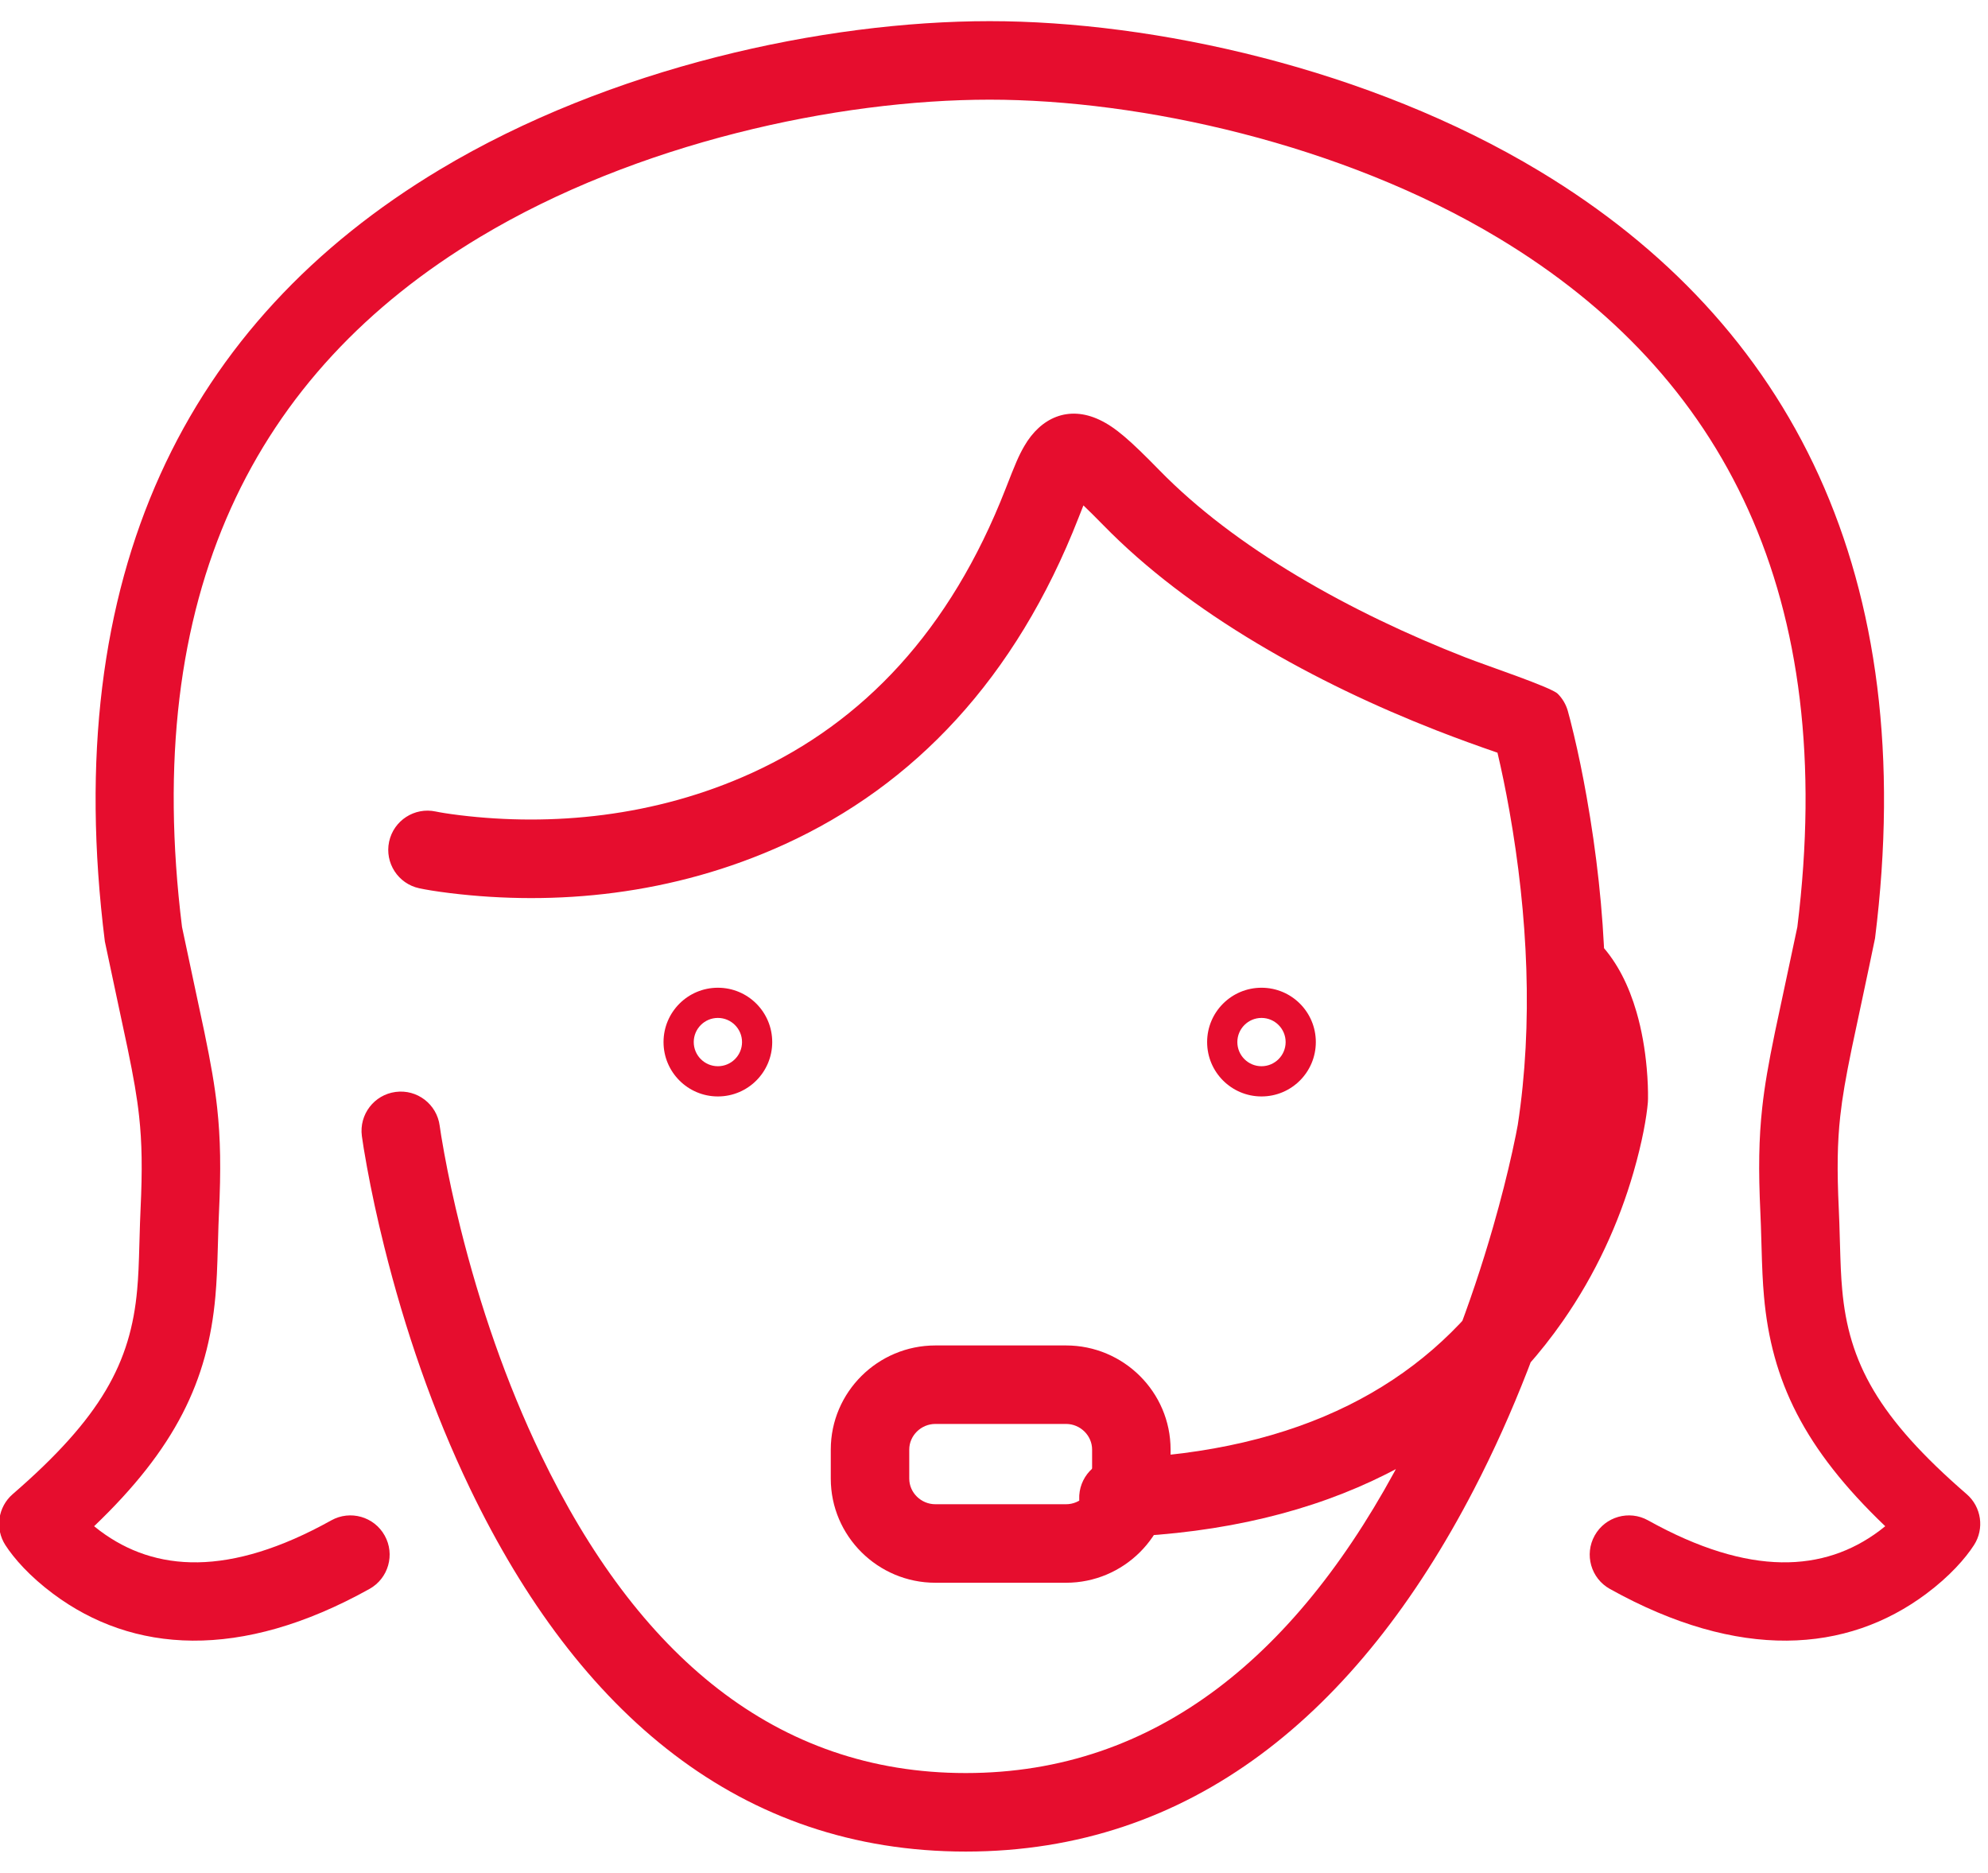 <svg width="86" height="81" viewBox="0 0 86 81" fill="none" xmlns="http://www.w3.org/2000/svg">
<g clip-path="url(#clip0)">
<path d="M47.244 63.955V62.697C47.244 62.094 46.736 61.589 46.117 61.589H40.464C39.843 61.589 39.334 62.094 39.334 62.697V63.955C39.334 64.558 39.843 65.062 40.464 65.062H46.117C46.736 65.062 47.244 64.558 47.244 63.955ZM50.639 63.955C50.639 66.439 48.606 68.458 46.117 68.458H40.464C37.974 68.458 35.939 66.439 35.939 63.955V62.697C35.939 60.213 37.974 58.194 40.464 58.194H46.117C48.606 58.194 50.639 60.213 50.639 62.697V63.955ZM4.329 66.215C6.701 67.985 9.909 68.222 14.332 65.759C15.151 65.303 16.185 65.597 16.641 66.416C17.098 67.235 16.803 68.269 15.984 68.725C10.383 71.844 5.735 71.501 2.299 68.936C1.283 68.178 0.604 67.405 0.233 66.83C-0.225 66.12 -0.091 65.18 0.549 64.626C4.38 61.309 5.655 58.937 5.935 55.77C5.985 55.211 6.005 54.742 6.033 53.692C6.052 52.998 6.062 52.705 6.08 52.31C6.162 50.58 6.143 49.422 6.018 48.281C5.929 47.462 5.783 46.615 5.516 45.327C5.416 44.844 4.768 41.835 4.536 40.72C2.542 24.822 8.094 13.894 19.026 7.335C26.397 2.913 35.652 0.915 42.813 0.915C49.911 0.915 59.218 2.954 66.595 7.4C77.52 13.982 83.075 24.895 81.113 40.585C80.858 41.835 80.21 44.844 80.11 45.327C79.844 46.615 79.698 47.462 79.608 48.281C79.483 49.422 79.464 50.58 79.546 52.31C79.564 52.705 79.574 52.999 79.593 53.695C79.622 54.743 79.642 55.212 79.692 55.77C79.972 58.937 81.246 61.309 85.078 64.626C85.717 65.18 85.852 66.12 85.393 66.83C85.022 67.405 84.344 68.178 83.328 68.936C79.892 71.501 75.243 71.844 69.642 68.725C68.823 68.269 68.529 67.235 68.985 66.416C69.441 65.597 70.475 65.303 71.294 65.759C75.718 68.222 78.925 67.985 81.297 66.215C81.388 66.147 81.474 66.08 81.555 66.013C78.037 62.65 76.632 59.72 76.309 56.069C76.252 55.421 76.23 54.905 76.199 53.789C76.18 53.115 76.171 52.836 76.154 52.47C76.065 50.576 76.086 49.248 76.233 47.911C76.336 46.966 76.499 46.023 76.785 44.639C76.887 44.149 77.512 41.245 77.752 40.095C79.521 25.801 74.623 16.201 64.843 10.308C58.059 6.22 49.343 4.311 42.813 4.311C36.218 4.311 27.548 6.182 20.772 10.247C10.99 16.116 6.096 25.728 7.874 40.095C8.114 41.245 8.74 44.149 8.841 44.639C9.128 46.023 9.29 46.966 9.394 47.911C9.54 49.248 9.562 50.576 9.472 52.47C9.455 52.834 9.446 53.113 9.428 53.785C9.397 54.903 9.375 55.419 9.318 56.069C8.995 59.719 7.589 62.65 4.071 66.013C4.152 66.08 4.239 66.147 4.329 66.215Z" fill="#E60D2E"/>
<path d="M67.533 44.717C67.335 44.034 67.066 43.497 66.749 43.149C66.117 42.457 66.166 41.383 66.859 40.751C67.551 40.119 68.625 40.168 69.257 40.86C69.969 41.64 70.462 42.628 70.794 43.77C71.021 44.553 71.162 45.373 71.236 46.197C71.284 46.73 71.297 47.186 71.292 47.527C71.291 47.567 71.291 47.567 71.286 47.679C71.231 48.324 71.048 49.377 70.664 50.706C70.029 52.9 69.036 55.092 67.605 57.144C63.74 62.685 57.471 66.139 48.448 66.481C47.511 66.517 46.722 65.786 46.687 64.849C46.651 63.912 47.382 63.124 48.319 63.088C56.274 62.787 61.561 59.874 64.82 55.202C66.024 53.475 66.865 51.618 67.402 49.762C67.589 49.116 67.725 48.519 67.816 47.988C67.869 47.684 67.895 47.48 67.897 47.486C67.908 46.727 67.815 45.688 67.533 44.717ZM46.658 22.392C43.939 29.355 39.54 33.96 33.952 36.514C29.093 38.734 24.005 39.182 19.479 38.631C18.857 38.555 18.401 38.477 18.137 38.42C17.221 38.224 16.637 37.321 16.833 36.404C17.03 35.488 17.932 34.904 18.849 35.1C19.017 35.136 19.373 35.197 19.89 35.26C23.847 35.742 28.335 35.347 32.541 33.425C37.332 31.235 41.1 27.291 43.495 21.158C43.931 20.039 44.07 19.709 44.313 19.29C45.022 18.065 46.219 17.526 47.561 18.157C48.255 18.483 48.894 19.049 50.164 20.348C51.775 21.996 53.795 23.522 56.131 24.917C58.433 26.291 60.911 27.464 63.391 28.433C64.345 28.806 67.099 29.721 67.385 30.006C67.591 30.21 67.741 30.464 67.821 30.743C67.876 30.937 67.968 31.285 68.083 31.772C68.273 32.57 68.462 33.473 68.637 34.465C69.498 39.32 69.75 44.375 69.01 49.198C68.966 49.454 68.877 49.912 68.737 50.544C68.508 51.585 68.217 52.742 67.86 53.986C66.839 57.541 65.488 61.098 63.757 64.431C58.714 74.148 51.499 80.085 41.777 80.085C32.036 80.085 25.02 74.125 20.334 64.385C18.728 61.047 17.51 57.486 16.624 53.928C16.313 52.682 16.066 51.525 15.876 50.483C15.76 49.851 15.688 49.392 15.654 49.136C15.531 48.206 16.184 47.352 17.113 47.229C18.043 47.105 18.896 47.758 19.02 48.687C19.047 48.891 19.111 49.296 19.216 49.873C19.394 50.846 19.626 51.934 19.918 53.107C20.753 56.456 21.898 59.803 23.394 62.913C27.572 71.596 33.567 76.689 41.777 76.689C50.007 76.689 56.224 71.573 60.744 62.867C62.36 59.753 63.633 56.401 64.596 53.049C64.933 51.875 65.207 50.786 65.422 49.812C65.549 49.235 65.628 48.83 65.658 48.654C66.329 44.279 66.096 39.577 65.294 35.058C65.13 34.132 64.954 33.292 64.78 32.556C63.938 32.266 63.079 31.957 62.154 31.596C59.511 30.563 56.868 29.312 54.39 27.832C51.819 26.297 49.57 24.598 47.736 22.722C47.389 22.367 47.101 22.082 46.868 21.86C46.808 22.009 46.739 22.184 46.658 22.392Z" fill="#E60D2E"/>
<path d="M30.011 45.072C30.011 45.648 30.479 46.117 31.055 46.117C31.631 46.117 32.1 45.65 32.1 45.072C32.1 44.496 31.631 44.028 31.055 44.028C30.479 44.028 30.011 44.498 30.011 45.072ZM33.406 45.072C33.406 46.371 32.356 47.424 31.055 47.424C29.757 47.424 28.704 46.372 28.704 45.072C28.704 43.773 29.758 42.722 31.055 42.722C32.356 42.722 33.406 43.773 33.406 45.072Z" fill="#E60D2E"/>
<path d="M53.527 45.072C53.527 45.648 53.995 46.117 54.572 46.117C55.147 46.117 55.616 45.65 55.616 45.072C55.616 44.496 55.148 44.028 54.572 44.028C53.995 44.028 53.527 44.498 53.527 45.072ZM56.922 45.072C56.922 46.371 55.872 47.424 54.572 47.424C53.273 47.424 52.22 46.372 52.22 45.072C52.22 43.773 53.274 42.722 54.572 42.722C55.872 42.722 56.922 43.773 56.922 45.072Z" fill="#E60D2E"/>
</g>
<defs>
<clipPath id="clip0">
<rect width="85.765" height="81" fill="white"/>
</clipPath>
</defs>
</svg>
